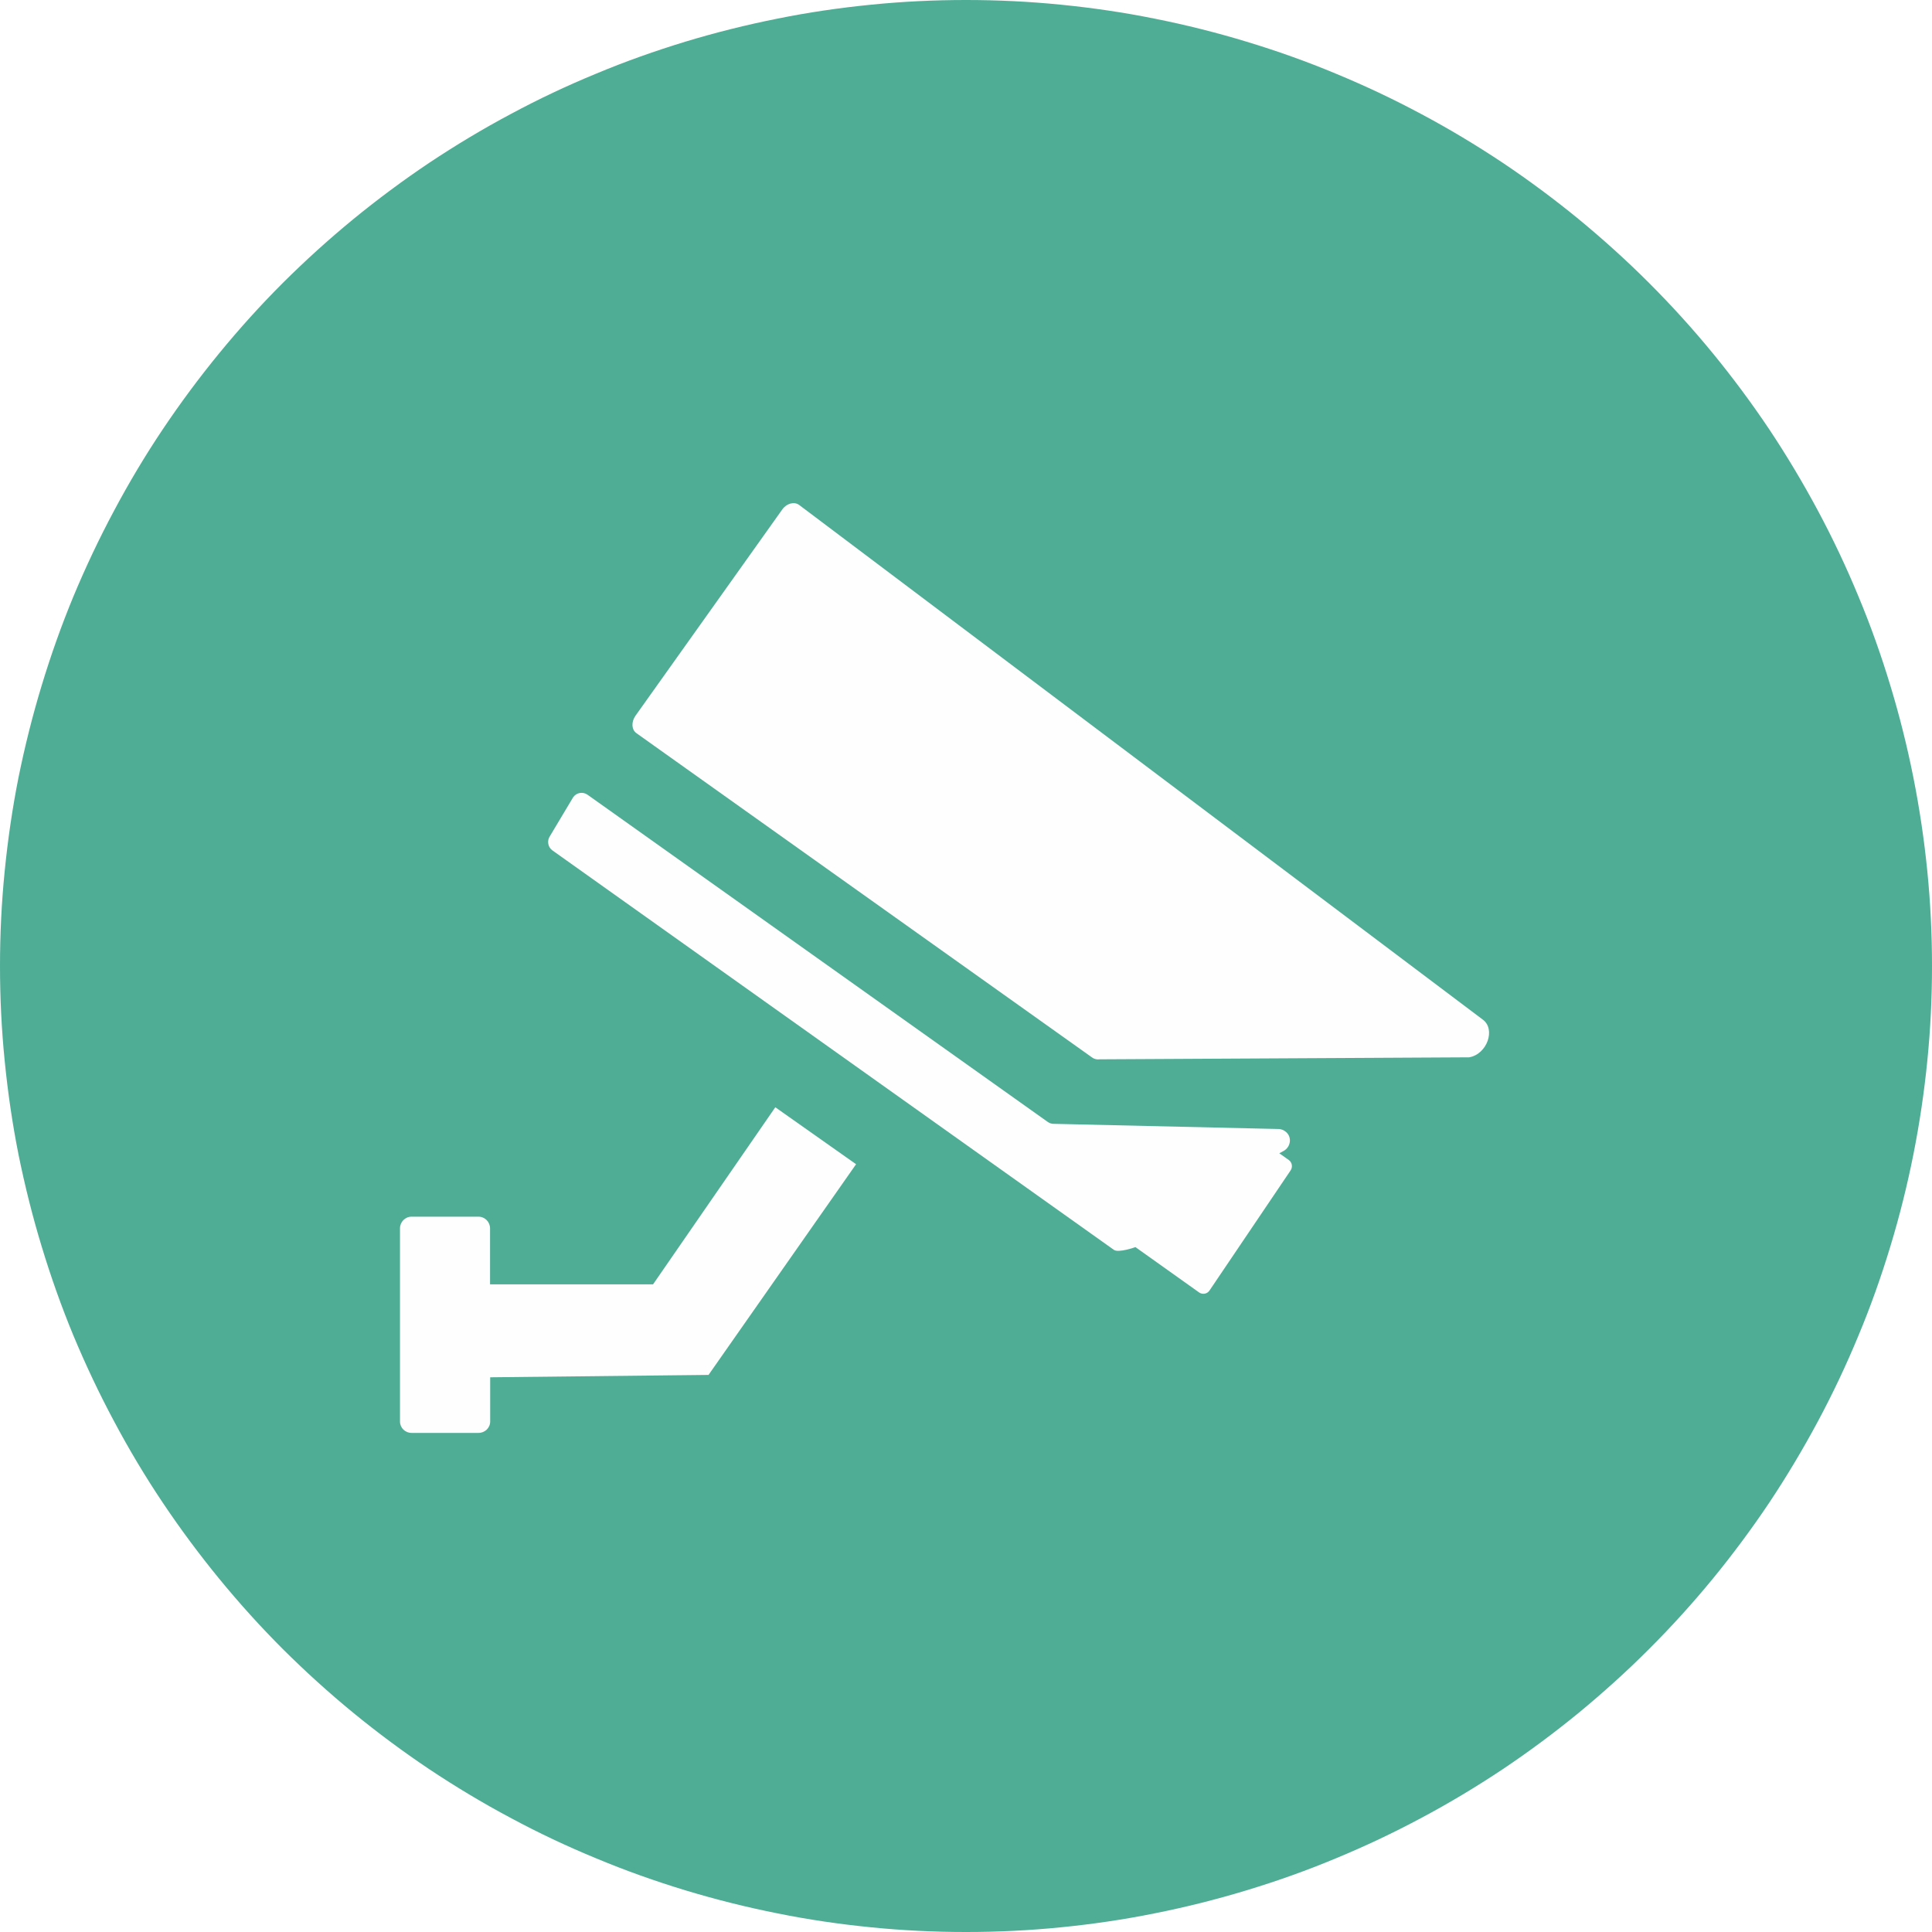 <svg xmlns="http://www.w3.org/2000/svg" xmlns:xlink="http://www.w3.org/1999/xlink" width="80" zoomAndPan="magnify" viewBox="0 0 60 60" height="80" preserveAspectRatio="xMidYMid meet" version="1.0"><rect x="-6" width="72" fill="#ffffff" y="-6" height="72" fill-opacity="1"/><rect x="-6" width="72" fill="#ffffff" y="-6" height="72" fill-opacity="1"/><path fill="#4fad96" d="M 60 30 C 60 30.984 59.953 31.961 59.855 32.941 C 59.758 33.918 59.613 34.891 59.422 35.852 C 59.23 36.816 58.992 37.77 58.707 38.707 C 58.422 39.648 58.094 40.574 57.715 41.48 C 57.34 42.387 56.922 43.273 56.457 44.141 C 55.992 45.008 55.488 45.852 54.945 46.668 C 54.398 47.484 53.812 48.273 53.191 49.031 C 52.566 49.793 51.906 50.52 51.211 51.215 C 50.52 51.906 49.789 52.566 49.031 53.191 C 48.273 53.812 47.484 54.398 46.668 54.945 C 45.852 55.488 45.008 55.996 44.141 56.457 C 43.273 56.922 42.387 57.34 41.48 57.715 C 40.574 58.094 39.648 58.422 38.707 58.707 C 37.77 58.992 36.816 59.23 35.852 59.422 C 34.887 59.617 33.918 59.758 32.941 59.855 C 31.961 59.953 30.98 60 30 60 C 29.016 60 28.035 59.953 27.059 59.855 C 26.082 59.758 25.109 59.617 24.148 59.422 C 23.184 59.23 22.23 58.992 21.289 58.707 C 20.352 58.422 19.426 58.094 18.52 57.715 C 17.609 57.34 16.723 56.922 15.859 56.457 C 14.992 55.996 14.148 55.488 13.332 54.945 C 12.516 54.398 11.727 53.812 10.969 53.191 C 10.207 52.566 9.48 51.906 8.785 51.215 C 8.09 50.52 7.434 49.793 6.809 49.031 C 6.188 48.273 5.602 47.484 5.055 46.668 C 4.508 45.852 4.004 45.008 3.543 44.141 C 3.078 43.273 2.66 42.387 2.281 41.48 C 1.906 40.574 1.578 39.648 1.293 38.707 C 1.008 37.77 0.77 36.816 0.574 35.852 C 0.383 34.891 0.242 33.918 0.145 32.941 C 0.047 31.961 0 30.984 0 30 C 0 29.016 0.047 28.039 0.145 27.059 C 0.242 26.082 0.383 25.109 0.574 24.148 C 0.77 23.184 1.008 22.23 1.293 21.293 C 1.578 20.352 1.906 19.426 2.281 18.52 C 2.66 17.613 3.078 16.727 3.543 15.859 C 4.004 14.992 4.508 14.148 5.055 13.332 C 5.602 12.516 6.188 11.727 6.809 10.969 C 7.434 10.207 8.09 9.48 8.785 8.785 C 9.48 8.094 10.207 7.434 10.969 6.809 C 11.727 6.188 12.516 5.602 13.332 5.055 C 14.148 4.512 14.992 4.004 15.859 3.543 C 16.723 3.078 17.609 2.66 18.52 2.285 C 19.426 1.906 20.352 1.578 21.289 1.293 C 22.23 1.008 23.184 0.77 24.148 0.578 C 25.109 0.383 26.082 0.242 27.059 0.145 C 28.035 0.047 29.016 0 30 0 C 30.98 0 31.961 0.047 32.941 0.145 C 33.918 0.242 34.887 0.383 35.852 0.578 C 36.816 0.77 37.77 1.008 38.707 1.293 C 39.648 1.578 40.574 1.906 41.48 2.285 C 42.387 2.66 43.273 3.078 44.141 3.543 C 45.008 4.004 45.852 4.512 46.668 5.055 C 47.484 5.602 48.273 6.188 49.031 6.809 C 49.789 7.434 50.52 8.094 51.211 8.785 C 51.906 9.48 52.566 10.207 53.191 10.969 C 53.812 11.727 54.398 12.516 54.945 13.332 C 55.488 14.148 55.992 14.992 56.457 15.859 C 56.922 16.727 57.34 17.613 57.715 18.52 C 58.094 19.426 58.422 20.352 58.707 21.293 C 58.992 22.23 59.23 23.184 59.422 24.148 C 59.613 25.109 59.758 26.082 59.855 27.059 C 59.953 28.039 60 29.016 60 30 Z M 60 30 " fill-opacity="1" fill-rule="nonzero"/><path fill="#fefefe" d="M 33.926 32.848 L 19.77 22.773 C 19.613 22.668 19.598 22.426 19.734 22.23 L 24.293 15.824 C 24.426 15.633 24.664 15.57 24.816 15.68 L 46.043 31.66 C 46.461 31.957 46.184 32.742 45.625 32.836 L 34.152 32.898 C 34.07 32.91 33.988 32.891 33.926 32.848 " fill-opacity="1" fill-rule="nonzero"/><path fill="#fefefe" d="M 40.027 36.027 L 39.73 35.816 L 39.867 35.742 C 40.082 35.621 40.129 35.324 39.945 35.16 C 39.875 35.098 39.789 35.059 39.691 35.062 L 32.738 34.902 C 32.668 34.906 32.594 34.883 32.535 34.84 L 18.25 24.684 C 18.105 24.578 17.902 24.613 17.801 24.758 L 17.082 25.961 C 16.98 26.105 17.012 26.309 17.156 26.41 L 34.594 38.816 C 34.738 38.918 35.262 38.73 35.262 38.73 L 37.238 40.137 C 37.344 40.211 37.488 40.188 37.562 40.078 L 40.078 36.352 C 40.152 36.246 40.129 36.102 40.027 36.027 " fill-opacity="1" fill-rule="nonzero"/><path fill="#fefefe" d="M 22.004 42.699 L 26.586 36.156 L 24.078 34.387 L 20.281 39.887 L 15.219 39.887 L 15.219 38.148 C 15.219 37.949 15.059 37.785 14.859 37.785 L 12.781 37.785 C 12.582 37.785 12.422 37.949 12.422 38.148 L 12.422 44.145 C 12.422 44.344 12.582 44.5 12.781 44.5 L 14.863 44.5 C 15.059 44.5 15.223 44.344 15.223 44.145 L 15.223 42.773 Z M 22.004 42.699 " fill-opacity="1" fill-rule="nonzero"/></svg>